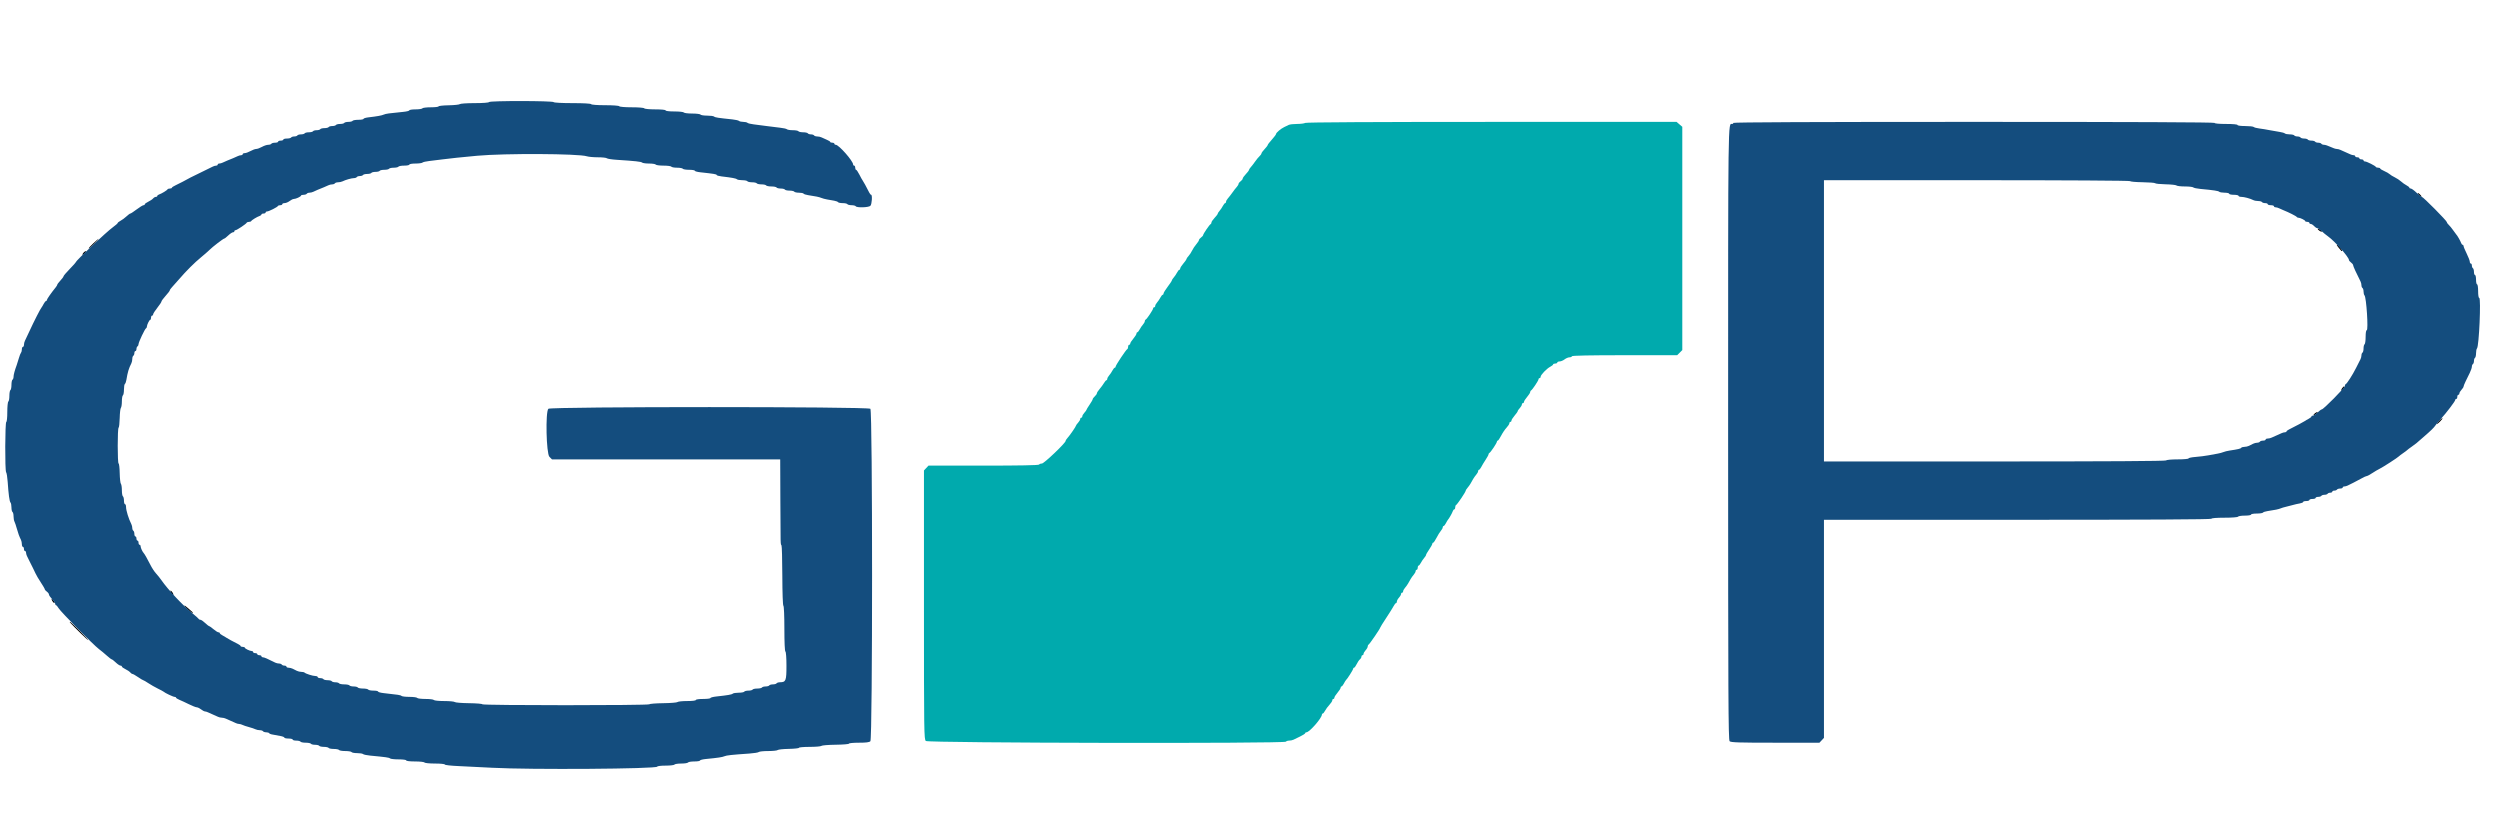 <svg id="svg" version="1.1" width="400" height="133.333" viewBox="0 0 400 133.333" xmlns="http://www.w3.org/2000/svg" xmlns:xlink="http://www.w3.org/1999/xlink" ><g id="svgg"><path id="path0" d="M386.833 30.903 C 386.833 31.078,387.335 31.554,387.426 31.463 C 387.468 31.421,387.352 31.251,387.168 31.084 C 386.984 30.918,386.833 30.836,386.833 30.903 M370.833 36.625 C 370.833 36.696,370.983 36.847,371.167 36.961 C 371.350 37.076,371.500 37.112,371.500 37.042 C 371.500 36.971,371.350 36.820,371.167 36.705 C 370.983 36.591,370.833 36.555,370.833 36.625 M14.939 38.930 C 14.493 39.344,14.160 39.715,14.199 39.754 C 14.238 39.794,14.638 39.452,15.087 38.996 C 16.105 37.963,16.020 37.925,14.939 38.930 M374.179 39.625 C 374.402 39.877,374.602 40.115,374.625 40.153 C 374.648 40.191,374.701 40.188,374.743 40.146 C 374.841 40.048,374.090 39.167,373.910 39.167 C 373.836 39.167,373.957 39.373,374.179 39.625 M13.358 40.434 C 13.234 40.574,13.166 40.722,13.206 40.762 C 13.247 40.802,13.416 40.685,13.582 40.501 C 13.749 40.317,13.817 40.170,13.734 40.173 C 13.651 40.176,13.482 40.294,13.358 40.434 M374.705 62.167 C 374.591 62.350,374.555 62.500,374.625 62.500 C 374.696 62.500,374.847 62.350,374.961 62.167 C 375.076 61.983,375.112 61.833,375.042 61.833 C 374.971 61.833,374.820 61.983,374.705 62.167 M370.429 66.095 C 370.252 66.224,370.140 66.362,370.179 66.401 C 370.218 66.441,370.395 66.367,370.571 66.238 C 370.748 66.109,370.860 65.971,370.821 65.932 C 370.782 65.893,370.605 65.966,370.429 66.095 M390.248 67.335 C 389.986 67.609,389.826 67.833,389.893 67.833 C 390.065 67.833,390.884 66.995,390.797 66.908 C 390.758 66.869,390.511 67.061,390.248 67.335 M27.372 94.833 C 27.487 95.017,27.638 95.167,27.708 95.167 C 27.779 95.167,27.742 95.017,27.628 94.833 C 27.513 94.650,27.362 94.500,27.292 94.500 C 27.221 94.500,27.258 94.650,27.372 94.833 M8.372 96.167 C 8.487 96.350,8.638 96.500,8.708 96.500 C 8.779 96.500,8.742 96.350,8.628 96.167 C 8.513 95.983,8.362 95.833,8.292 95.833 C 8.221 95.833,8.258 95.983,8.372 96.167 M29.500 96.900 C 29.500 97.074,30.726 98.163,30.818 98.071 C 30.857 98.032,30.857 97.981,30.818 97.958 C 30.778 97.935,30.466 97.658,30.123 97.342 C 29.780 97.026,29.500 96.828,29.500 96.900 M11.181 99.575 C 11.979 100.443,14.074 102.481,14.120 102.435 C 14.193 102.362,11.356 99.500,11.210 99.500 C 11.156 99.500,11.142 99.534,11.181 99.575 " stroke="none" fill="#000000" fill-rule="evenodd"></path><path id="path1" d="M78.253 16.329 C 78.189 16.432,77.268 16.500,75.940 16.500 C 74.726 16.500,73.662 16.571,73.575 16.658 C 73.488 16.745,72.685 16.829,71.792 16.846 C 70.898 16.862,70.167 16.941,70.167 17.021 C 70.167 17.101,69.609 17.167,68.927 17.167 C 68.244 17.167,67.640 17.242,67.583 17.333 C 67.527 17.425,67.035 17.500,66.490 17.500 C 65.946 17.500,65.500 17.568,65.500 17.652 C 65.500 17.735,65.069 17.846,64.542 17.897 C 62.223 18.123,61.730 18.191,61.417 18.331 C 61.073 18.484,60.332 18.618,58.958 18.775 C 58.523 18.825,58.167 18.933,58.167 19.016 C 58.167 19.099,57.796 19.167,57.343 19.167 C 56.890 19.167,56.473 19.242,56.417 19.333 C 56.360 19.425,56.060 19.500,55.750 19.500 C 55.440 19.500,55.140 19.575,55.083 19.667 C 55.027 19.758,54.727 19.833,54.417 19.833 C 54.107 19.833,53.807 19.908,53.750 20.000 C 53.693 20.092,53.431 20.167,53.167 20.167 C 52.902 20.167,52.640 20.242,52.583 20.333 C 52.527 20.425,52.227 20.500,51.917 20.500 C 51.607 20.500,51.307 20.575,51.250 20.667 C 51.193 20.758,50.931 20.833,50.667 20.833 C 50.402 20.833,50.140 20.908,50.083 21.000 C 50.027 21.092,49.727 21.167,49.417 21.167 C 49.107 21.167,48.807 21.242,48.750 21.333 C 48.693 21.425,48.431 21.500,48.167 21.500 C 47.902 21.500,47.640 21.575,47.583 21.667 C 47.527 21.758,47.302 21.833,47.083 21.833 C 46.865 21.833,46.640 21.908,46.583 22.000 C 46.527 22.092,46.222 22.167,45.907 22.167 C 45.591 22.167,45.333 22.242,45.333 22.333 C 45.333 22.425,45.146 22.500,44.917 22.500 C 44.688 22.500,44.500 22.575,44.500 22.667 C 44.500 22.758,44.279 22.833,44.010 22.833 C 43.740 22.833,43.473 22.908,43.417 23.000 C 43.360 23.092,43.133 23.167,42.912 23.167 C 42.691 23.167,42.243 23.317,41.917 23.500 C 41.590 23.683,41.178 23.833,41.000 23.833 C 40.822 23.833,40.410 23.983,40.083 24.167 C 39.757 24.350,39.342 24.500,39.162 24.500 C 38.981 24.500,38.833 24.575,38.833 24.667 C 38.833 24.758,38.720 24.833,38.581 24.833 C 38.442 24.833,38.199 24.900,38.039 24.981 C 37.880 25.062,37.544 25.212,37.292 25.314 C 37.040 25.416,36.627 25.584,36.375 25.686 C 36.123 25.788,35.786 25.938,35.627 26.019 C 35.468 26.100,35.224 26.167,35.086 26.167 C 34.947 26.167,34.833 26.242,34.833 26.333 C 34.833 26.425,34.720 26.500,34.581 26.500 C 34.442 26.500,34.199 26.571,34.039 26.657 C 33.880 26.743,33.037 27.157,32.167 27.576 C 30.649 28.306,30.224 28.523,29.208 29.088 C 28.956 29.229,28.469 29.471,28.125 29.628 C 27.781 29.784,27.500 29.969,27.500 30.039 C 27.500 30.109,27.356 30.167,27.181 30.167 C 27.005 30.167,26.836 30.223,26.806 30.292 C 26.736 30.448,25.848 30.989,25.458 31.113 C 25.298 31.164,25.167 31.272,25.167 31.353 C 25.167 31.434,25.063 31.500,24.937 31.500 C 24.811 31.500,24.613 31.614,24.497 31.753 C 24.382 31.892,24.035 32.126,23.727 32.272 C 23.419 32.418,23.167 32.604,23.167 32.686 C 23.167 32.767,23.073 32.834,22.958 32.834 C 22.844 32.834,22.355 33.134,21.872 33.501 C 21.389 33.867,20.931 34.167,20.855 34.167 C 20.778 34.167,20.497 34.373,20.230 34.625 C 19.963 34.877,19.539 35.190,19.289 35.320 C 19.038 35.450,18.833 35.612,18.833 35.679 C 18.833 35.747,18.477 36.059,18.042 36.373 C 17.049 37.088,12.167 41.688,12.167 41.907 C 12.167 41.959,11.717 42.463,11.167 43.027 C 10.617 43.591,10.167 44.119,10.167 44.202 C 10.167 44.284,9.942 44.591,9.667 44.884 C 9.393 45.177,9.168 45.472,9.167 45.540 C 9.167 45.607,9.059 45.795,8.928 45.956 C 8.220 46.825,7.500 47.857,7.500 48.001 C 7.500 48.092,7.438 48.167,7.361 48.167 C 7.285 48.167,7.117 48.373,6.987 48.625 C 6.857 48.877,6.713 49.121,6.667 49.167 C 6.492 49.341,5.450 51.384,4.668 53.083 C 4.373 53.725,4.065 54.380,3.982 54.539 C 3.900 54.699,3.833 54.980,3.833 55.164 C 3.833 55.349,3.758 55.500,3.667 55.500 C 3.575 55.500,3.500 55.673,3.500 55.883 C 3.500 56.094,3.438 56.338,3.362 56.425 C 3.287 56.512,3.128 56.921,3.010 57.333 C 2.892 57.746,2.739 58.233,2.671 58.417 C 2.361 59.246,2.167 59.969,2.167 60.294 C 2.167 60.488,2.092 60.693,2.000 60.750 C 1.908 60.807,1.833 61.182,1.833 61.583 C 1.833 61.985,1.758 62.360,1.667 62.417 C 1.575 62.473,1.500 62.886,1.500 63.333 C 1.500 63.781,1.425 64.193,1.333 64.250 C 1.241 64.307,1.167 65.057,1.167 65.927 C 1.167 66.792,1.097 67.500,1.011 67.500 C 0.803 67.500,0.773 75.310,0.981 75.560 C 1.068 75.665,1.179 76.350,1.228 77.084 C 1.367 79.139,1.516 80.235,1.682 80.408 C 1.765 80.495,1.833 80.847,1.833 81.190 C 1.833 81.533,1.908 81.860,2.000 81.917 C 2.092 81.973,2.167 82.279,2.167 82.595 C 2.167 82.912,2.234 83.301,2.317 83.461 C 2.400 83.620,2.558 84.087,2.669 84.500 C 2.876 85.268,3.093 85.861,3.353 86.373 C 3.434 86.532,3.500 86.851,3.500 87.081 C 3.500 87.311,3.575 87.500,3.667 87.500 C 3.758 87.500,3.833 87.650,3.833 87.833 C 3.833 88.017,3.908 88.167,4.000 88.167 C 4.092 88.167,4.167 88.280,4.167 88.419 C 4.167 88.558,4.232 88.801,4.312 88.961 C 4.393 89.120,4.605 89.550,4.783 89.917 C 4.962 90.283,5.188 90.733,5.285 90.917 C 5.382 91.100,5.562 91.475,5.684 91.750 C 5.807 92.025,6.191 92.677,6.537 93.199 C 6.883 93.721,7.167 94.211,7.167 94.287 C 7.167 94.364,7.317 94.535,7.500 94.667 C 7.683 94.799,7.833 95.004,7.833 95.122 C 7.833 95.240,8.058 95.572,8.333 95.860 C 8.608 96.147,8.833 96.484,8.833 96.608 C 8.833 96.732,8.892 96.833,8.964 96.833 C 9.036 96.833,9.225 97.053,9.383 97.322 C 9.721 97.894,14.981 103.222,15.833 103.856 C 16.154 104.094,16.717 104.560,17.083 104.891 C 17.450 105.222,17.807 105.494,17.877 105.496 C 17.946 105.498,18.238 105.725,18.526 106.000 C 18.814 106.275,19.151 106.500,19.275 106.500 C 19.399 106.500,19.500 106.566,19.500 106.648 C 19.500 106.729,19.752 106.915,20.060 107.061 C 20.369 107.208,20.715 107.441,20.831 107.580 C 20.946 107.719,21.112 107.833,21.199 107.833 C 21.286 107.833,21.684 108.058,22.083 108.333 C 22.483 108.608,22.858 108.833,22.917 108.833 C 22.975 108.833,23.337 109.043,23.720 109.298 C 24.103 109.554,24.792 109.947,25.250 110.171 C 25.708 110.395,26.121 110.617,26.167 110.664 C 26.353 110.856,27.714 111.500,27.932 111.500 C 28.061 111.500,28.167 111.557,28.167 111.626 C 28.167 111.695,28.410 111.851,28.708 111.973 C 29.006 112.094,29.692 112.413,30.232 112.680 C 30.772 112.948,31.334 113.168,31.482 113.170 C 31.629 113.172,31.938 113.321,32.167 113.500 C 32.396 113.679,32.678 113.828,32.794 113.830 C 32.910 113.832,33.135 113.900,33.294 113.981 C 33.453 114.062,33.808 114.220,34.083 114.333 C 34.358 114.446,34.714 114.605,34.873 114.686 C 35.032 114.767,35.314 114.833,35.500 114.833 C 35.686 114.833,35.968 114.900,36.127 114.981 C 36.286 115.062,36.642 115.220,36.917 115.333 C 37.192 115.446,37.547 115.605,37.706 115.686 C 37.865 115.767,38.110 115.833,38.250 115.833 C 38.390 115.833,38.635 115.901,38.794 115.984 C 38.953 116.066,39.421 116.224,39.833 116.333 C 40.246 116.443,40.714 116.600,40.873 116.683 C 41.032 116.766,41.346 116.833,41.571 116.833 C 41.796 116.833,42.027 116.908,42.083 117.000 C 42.140 117.092,42.365 117.167,42.583 117.167 C 42.802 117.167,43.022 117.233,43.072 117.315 C 43.159 117.455,43.364 117.506,44.875 117.763 C 45.219 117.822,45.500 117.937,45.500 118.018 C 45.500 118.100,45.800 118.167,46.167 118.167 C 46.533 118.167,46.833 118.242,46.833 118.333 C 46.833 118.425,47.091 118.500,47.407 118.500 C 47.722 118.500,48.027 118.575,48.083 118.667 C 48.140 118.758,48.515 118.833,48.917 118.833 C 49.318 118.833,49.693 118.908,49.750 119.000 C 49.807 119.092,50.107 119.167,50.417 119.167 C 50.727 119.167,51.027 119.242,51.083 119.333 C 51.140 119.425,51.477 119.500,51.833 119.500 C 52.189 119.500,52.527 119.575,52.583 119.667 C 52.640 119.758,53.015 119.833,53.417 119.833 C 53.818 119.833,54.193 119.908,54.250 120.000 C 54.307 120.092,54.757 120.167,55.250 120.167 C 55.743 120.167,56.193 120.242,56.250 120.333 C 56.307 120.425,56.709 120.500,57.143 120.500 C 57.578 120.500,58.005 120.569,58.092 120.653 C 58.179 120.737,58.700 120.848,59.250 120.899 C 61.771 121.136,62.260 121.206,62.408 121.348 C 62.495 121.432,63.114 121.500,63.783 121.500 C 64.483 121.500,65.000 121.571,65.000 121.667 C 65.000 121.765,65.580 121.833,66.407 121.833 C 67.181 121.833,67.860 121.908,67.917 122.000 C 67.974 122.092,68.724 122.167,69.593 122.167 C 70.469 122.167,71.167 122.236,71.167 122.324 C 71.167 122.411,72.160 122.523,73.375 122.574 C 74.590 122.625,77.008 122.745,78.750 122.841 C 84.781 123.174,105.167 123.032,105.167 122.658 C 105.167 122.571,105.762 122.500,106.490 122.500 C 107.218 122.500,107.860 122.425,107.917 122.333 C 107.973 122.242,108.461 122.167,109.000 122.167 C 109.539 122.167,110.027 122.092,110.083 122.000 C 110.140 121.908,110.594 121.833,111.093 121.833 C 111.592 121.833,112.000 121.765,112.000 121.681 C 112.000 121.598,112.431 121.488,112.958 121.438 C 114.849 121.257,115.589 121.147,115.917 120.998 C 116.238 120.852,117.057 120.764,119.917 120.567 C 120.650 120.517,121.321 120.406,121.408 120.321 C 121.495 120.236,122.174 120.167,122.917 120.167 C 123.659 120.167,124.338 120.096,124.425 120.009 C 124.512 119.922,125.315 119.837,126.208 119.821 C 127.102 119.804,127.833 119.725,127.833 119.645 C 127.833 119.565,128.606 119.500,129.550 119.500 C 130.494 119.500,131.338 119.429,131.425 119.341 C 131.513 119.254,132.540 119.171,133.709 119.157 C 134.877 119.143,135.833 119.064,135.833 118.982 C 135.833 118.900,136.551 118.833,137.429 118.833 C 138.589 118.833,139.089 118.768,139.262 118.595 C 139.621 118.237,139.621 65.763,139.262 65.405 C 138.903 65.046,88.097 65.046,87.738 65.405 C 87.255 65.888,87.403 72.585,87.909 73.091 L 88.318 73.500 106.576 73.500 L 124.833 73.500 124.859 80.125 C 124.887 87.376,124.877 87.006,125.041 87.268 C 125.105 87.370,125.164 89.562,125.172 92.139 C 125.180 94.874,125.251 96.866,125.343 96.923 C 125.433 96.978,125.500 98.534,125.500 100.583 C 125.500 102.779,125.564 104.187,125.667 104.250 C 125.764 104.310,125.833 105.259,125.833 106.533 C 125.833 108.923,125.744 109.150,124.802 109.161 C 124.555 109.164,124.307 109.242,124.250 109.333 C 124.193 109.425,123.931 109.500,123.667 109.500 C 123.402 109.500,123.140 109.575,123.083 109.667 C 123.027 109.758,122.764 109.833,122.500 109.833 C 122.236 109.833,121.973 109.908,121.917 110.000 C 121.860 110.092,121.523 110.167,121.167 110.167 C 120.811 110.167,120.473 110.242,120.417 110.333 C 120.360 110.425,120.060 110.500,119.750 110.500 C 119.440 110.500,119.140 110.575,119.083 110.667 C 119.027 110.758,118.625 110.833,118.190 110.833 C 117.756 110.833,117.329 110.901,117.242 110.983 C 117.084 111.132,116.459 111.240,114.625 111.437 C 114.098 111.494,113.667 111.606,113.667 111.687 C 113.667 111.767,113.142 111.833,112.500 111.833 C 111.833 111.833,111.333 111.905,111.333 112.000 C 111.333 112.098,110.761 112.167,109.950 112.167 C 109.189 112.167,108.495 112.238,108.408 112.325 C 108.321 112.413,107.293 112.496,106.123 112.510 C 104.954 112.524,103.956 112.603,103.906 112.684 C 103.784 112.882,77.167 112.882,77.167 112.684 C 77.167 112.603,76.211 112.524,75.042 112.510 C 73.873 112.496,72.846 112.413,72.759 112.325 C 72.671 112.238,71.907 112.167,71.060 112.167 C 70.213 112.167,69.473 112.092,69.417 112.000 C 69.360 111.908,68.760 111.833,68.083 111.833 C 67.407 111.833,66.807 111.758,66.750 111.667 C 66.693 111.575,66.141 111.500,65.523 111.500 C 64.906 111.500,64.329 111.432,64.242 111.349 C 64.095 111.208,63.769 111.157,61.375 110.897 C 60.894 110.845,60.500 110.734,60.500 110.651 C 60.500 110.568,60.167 110.500,59.760 110.500 C 59.353 110.500,58.973 110.425,58.917 110.333 C 58.860 110.242,58.485 110.167,58.083 110.167 C 57.682 110.167,57.307 110.092,57.250 110.000 C 57.193 109.908,56.893 109.833,56.583 109.833 C 56.273 109.833,55.973 109.758,55.917 109.667 C 55.860 109.575,55.485 109.500,55.083 109.500 C 54.682 109.500,54.307 109.425,54.250 109.333 C 54.193 109.242,53.931 109.167,53.667 109.167 C 53.402 109.167,53.140 109.092,53.083 109.000 C 53.027 108.908,52.727 108.833,52.417 108.833 C 52.107 108.833,51.807 108.758,51.750 108.667 C 51.693 108.575,51.464 108.500,51.240 108.500 C 51.016 108.500,50.833 108.425,50.833 108.333 C 50.833 108.242,50.665 108.166,50.458 108.164 C 50.052 108.161,48.910 107.799,48.725 107.614 C 48.663 107.551,48.435 107.500,48.220 107.500 C 48.005 107.500,47.680 107.425,47.498 107.333 C 47.316 107.242,47.018 107.092,46.836 107.000 C 46.654 106.908,46.354 106.833,46.169 106.833 C 45.984 106.833,45.833 106.758,45.833 106.667 C 45.833 106.575,45.688 106.500,45.510 106.500 C 45.332 106.500,45.140 106.425,45.083 106.333 C 45.027 106.242,44.834 106.167,44.655 106.167 C 44.475 106.167,44.199 106.101,44.039 106.021 C 42.800 105.397,42.270 105.167,42.068 105.167 C 41.939 105.167,41.833 105.092,41.833 105.000 C 41.833 104.908,41.683 104.833,41.500 104.833 C 41.317 104.833,41.167 104.758,41.167 104.667 C 41.167 104.575,41.017 104.500,40.833 104.500 C 40.650 104.500,40.500 104.425,40.500 104.333 C 40.500 104.242,40.402 104.167,40.283 104.167 C 39.977 104.167,39.170 103.775,39.168 103.625 C 39.167 103.556,39.017 103.500,38.833 103.500 C 38.650 103.500,38.499 103.444,38.499 103.375 C 38.498 103.306,38.329 103.167,38.124 103.067 C 37.419 102.720,36.250 102.083,36.167 102.000 C 36.121 101.954,35.877 101.810,35.625 101.680 C 35.373 101.550,35.167 101.381,35.167 101.305 C 35.167 101.229,35.070 101.167,34.952 101.167 C 34.834 101.167,34.478 100.945,34.160 100.673 C 33.843 100.402,33.526 100.177,33.457 100.173 C 33.387 100.170,33.095 99.942,32.807 99.667 C 32.519 99.392,32.189 99.167,32.073 99.167 C 31.956 99.167,31.836 99.110,31.806 99.042 C 31.775 98.973,31.338 98.579,30.834 98.167 C 29.246 96.866,26.858 94.321,25.830 92.833 C 25.609 92.513,25.219 92.025,24.964 91.750 C 24.709 91.475,24.313 90.875,24.083 90.417 C 23.629 89.512,23.133 88.633,23.000 88.500 C 22.801 88.301,22.500 87.650,22.500 87.419 C 22.500 87.280,22.425 87.167,22.333 87.167 C 22.242 87.167,22.167 87.017,22.167 86.833 C 22.167 86.650,22.092 86.500,22.000 86.500 C 21.908 86.500,21.833 86.350,21.833 86.167 C 21.833 85.983,21.758 85.833,21.667 85.833 C 21.575 85.833,21.500 85.650,21.500 85.427 C 21.500 85.203,21.425 84.973,21.333 84.917 C 21.242 84.860,21.167 84.667,21.167 84.488 C 21.167 84.309,21.100 84.032,21.019 83.873 C 20.582 83.012,20.167 81.669,20.167 81.113 C 20.167 80.868,20.092 80.667,20.000 80.667 C 19.908 80.667,19.833 80.409,19.833 80.093 C 19.833 79.778,19.758 79.473,19.667 79.417 C 19.575 79.360,19.500 78.921,19.500 78.440 C 19.500 77.960,19.429 77.495,19.342 77.408 C 19.256 77.321,19.171 76.556,19.154 75.708 C 19.137 74.860,19.058 74.167,18.978 74.167 C 18.789 74.167,18.789 68.547,18.977 68.431 C 19.056 68.382,19.135 67.684,19.153 66.879 C 19.171 66.075,19.256 65.345,19.342 65.258 C 19.429 65.171,19.500 64.707,19.500 64.227 C 19.500 63.746,19.575 63.307,19.667 63.250 C 19.758 63.193,19.833 62.781,19.833 62.333 C 19.833 61.886,19.900 61.478,19.982 61.428 C 20.063 61.378,20.170 61.092,20.220 60.793 C 20.430 59.519,20.602 58.949,21.019 58.127 C 21.100 57.968,21.167 57.654,21.167 57.429 C 21.167 57.204,21.242 56.973,21.333 56.917 C 21.425 56.860,21.500 56.668,21.500 56.490 C 21.500 56.312,21.575 56.167,21.667 56.167 C 21.758 56.167,21.833 56.021,21.833 55.843 C 21.833 55.665,21.908 55.473,22.000 55.417 C 22.092 55.360,22.167 55.201,22.167 55.063 C 22.167 54.753,23.184 52.604,23.367 52.528 C 23.440 52.497,23.500 52.381,23.500 52.269 C 23.500 51.974,23.895 51.169,24.042 51.168 C 24.110 51.167,24.167 51.017,24.167 50.833 C 24.167 50.650,24.242 50.500,24.333 50.500 C 24.425 50.500,24.501 50.406,24.502 50.292 C 24.503 50.177,24.802 49.708,25.167 49.250 C 25.531 48.792,25.831 48.339,25.832 48.243 C 25.833 48.148,26.133 47.738,26.500 47.333 C 26.867 46.928,27.167 46.534,27.167 46.457 C 27.167 46.381,27.335 46.141,27.542 45.924 C 27.748 45.708,28.254 45.138,28.667 44.659 C 29.788 43.354,31.138 42.008,32.167 41.168 C 32.671 40.757,33.271 40.232,33.500 40.002 C 34.003 39.496,35.736 38.167,35.892 38.167 C 35.953 38.167,36.238 37.942,36.526 37.667 C 36.814 37.392,37.151 37.167,37.275 37.167 C 37.399 37.167,37.500 37.092,37.500 37.000 C 37.500 36.908,37.580 36.833,37.678 36.833 C 37.889 36.833,39.392 35.829,39.472 35.635 C 39.503 35.561,39.665 35.500,39.833 35.500 C 40.001 35.500,40.164 35.444,40.194 35.375 C 40.264 35.219,41.152 34.677,41.542 34.554 C 41.702 34.503,41.833 34.395,41.833 34.314 C 41.833 34.233,41.983 34.167,42.167 34.167 C 42.350 34.167,42.500 34.092,42.500 34.000 C 42.500 33.908,42.605 33.833,42.734 33.833 C 43.012 33.833,44.392 33.138,44.472 32.958 C 44.503 32.890,44.672 32.833,44.847 32.833 C 45.023 32.833,45.167 32.758,45.167 32.667 C 45.167 32.575,45.335 32.498,45.542 32.496 C 45.748 32.494,46.104 32.346,46.333 32.167 C 46.563 31.987,46.866 31.839,47.008 31.837 C 47.352 31.832,48.164 31.449,48.165 31.292 C 48.166 31.223,48.350 31.167,48.573 31.167 C 48.797 31.167,49.027 31.092,49.083 31.000 C 49.140 30.908,49.333 30.833,49.512 30.833 C 49.691 30.833,49.968 30.767,50.127 30.686 C 50.425 30.534,51.102 30.246,51.833 29.958 C 52.063 29.868,52.380 29.728,52.539 29.647 C 52.699 29.566,52.975 29.500,53.155 29.500 C 53.334 29.500,53.527 29.425,53.583 29.333 C 53.640 29.242,53.870 29.167,54.095 29.167 C 54.320 29.167,54.635 29.101,54.794 29.020 C 55.275 28.777,56.252 28.500,56.627 28.500 C 56.821 28.500,57.027 28.425,57.083 28.333 C 57.140 28.242,57.365 28.167,57.583 28.167 C 57.802 28.167,58.027 28.092,58.083 28.000 C 58.140 27.908,58.440 27.833,58.750 27.833 C 59.060 27.833,59.360 27.758,59.417 27.667 C 59.473 27.575,59.773 27.500,60.083 27.500 C 60.393 27.500,60.693 27.425,60.750 27.333 C 60.807 27.242,61.144 27.167,61.500 27.167 C 61.856 27.167,62.193 27.092,62.250 27.000 C 62.307 26.908,62.644 26.833,63.000 26.833 C 63.356 26.833,63.693 26.758,63.750 26.667 C 63.807 26.575,64.224 26.500,64.677 26.500 C 65.129 26.500,65.500 26.425,65.500 26.333 C 65.500 26.241,65.933 26.167,66.467 26.167 C 66.998 26.167,67.505 26.099,67.592 26.015 C 67.679 25.932,68.162 25.819,68.667 25.763 C 69.171 25.708,70.146 25.588,70.833 25.497 C 71.969 25.346,73.890 25.145,76.333 24.921 C 80.731 24.517,92.603 24.574,93.900 25.006 C 94.166 25.094,94.957 25.167,95.658 25.167 C 96.360 25.167,97.005 25.236,97.092 25.322 C 97.179 25.407,97.888 25.518,98.667 25.568 C 101.631 25.760,102.588 25.864,102.742 26.013 C 102.829 26.098,103.331 26.167,103.857 26.167 C 104.383 26.167,104.860 26.242,104.917 26.333 C 104.973 26.425,105.536 26.500,106.167 26.500 C 106.798 26.500,107.360 26.575,107.417 26.667 C 107.473 26.758,107.886 26.833,108.333 26.833 C 108.781 26.833,109.193 26.908,109.250 27.000 C 109.307 27.092,109.761 27.167,110.260 27.167 C 110.759 27.167,111.167 27.235,111.167 27.318 C 111.167 27.401,111.560 27.512,112.042 27.564 C 114.226 27.801,114.667 27.874,114.667 28.000 C 114.667 28.074,115.023 28.176,115.458 28.227 C 117.140 28.425,117.756 28.540,117.908 28.684 C 117.995 28.766,118.385 28.833,118.773 28.833 C 119.162 28.833,119.527 28.908,119.583 29.000 C 119.640 29.092,119.977 29.167,120.333 29.167 C 120.689 29.167,121.027 29.242,121.083 29.333 C 121.140 29.425,121.477 29.500,121.833 29.500 C 122.189 29.500,122.527 29.575,122.583 29.667 C 122.640 29.758,123.015 29.833,123.417 29.833 C 123.818 29.833,124.193 29.908,124.250 30.000 C 124.307 30.092,124.607 30.167,124.917 30.167 C 125.227 30.167,125.527 30.242,125.583 30.333 C 125.640 30.425,125.977 30.500,126.333 30.500 C 126.689 30.500,127.027 30.575,127.083 30.667 C 127.140 30.758,127.477 30.833,127.833 30.833 C 128.189 30.833,128.522 30.900,128.572 30.982 C 128.623 31.064,128.946 31.173,129.291 31.223 C 130.477 31.396,131.084 31.523,131.417 31.667 C 131.600 31.746,132.012 31.857,132.333 31.913 C 132.654 31.970,133.161 32.058,133.460 32.110 C 133.759 32.161,134.044 32.270,134.095 32.352 C 134.145 32.433,134.477 32.500,134.833 32.500 C 135.189 32.500,135.527 32.575,135.583 32.667 C 135.640 32.758,135.940 32.833,136.250 32.833 C 136.560 32.833,136.860 32.908,136.917 33.000 C 137.079 33.263,138.985 33.205,139.262 32.929 C 139.507 32.684,139.604 31.168,139.375 31.165 C 139.306 31.165,139.167 30.996,139.067 30.790 C 138.713 30.070,138.083 28.916,137.998 28.833 C 137.951 28.787,137.733 28.394,137.513 27.958 C 137.294 27.523,137.051 27.167,136.974 27.167 C 136.897 27.167,136.833 27.017,136.833 26.833 C 136.833 26.650,136.758 26.500,136.667 26.500 C 136.575 26.500,136.500 26.420,136.500 26.322 C 136.500 25.764,134.214 23.167,133.723 23.167 C 133.601 23.167,133.500 23.092,133.500 23.000 C 133.500 22.908,133.350 22.833,133.167 22.833 C 132.983 22.833,132.833 22.777,132.833 22.707 C 132.833 22.638,132.590 22.483,132.292 22.363 C 131.994 22.243,131.620 22.075,131.461 21.989 C 131.301 21.903,130.987 21.833,130.762 21.833 C 130.537 21.833,130.307 21.758,130.250 21.667 C 130.193 21.575,129.968 21.500,129.750 21.500 C 129.532 21.500,129.307 21.425,129.250 21.333 C 129.193 21.242,128.856 21.167,128.500 21.167 C 128.144 21.167,127.807 21.092,127.750 21.000 C 127.693 20.908,127.291 20.833,126.857 20.833 C 126.422 20.833,125.995 20.765,125.908 20.681 C 125.821 20.598,125.337 20.488,124.833 20.437 C 124.329 20.386,123.354 20.265,122.667 20.168 C 121.979 20.070,121.042 19.948,120.583 19.897 C 120.125 19.845,119.679 19.735,119.592 19.651 C 119.505 19.568,119.201 19.500,118.917 19.500 C 118.632 19.500,118.329 19.432,118.242 19.348 C 118.155 19.264,117.671 19.154,117.167 19.102 C 114.892 18.868,114.407 18.793,114.258 18.651 C 114.171 18.568,113.669 18.500,113.143 18.500 C 112.617 18.500,112.140 18.425,112.083 18.333 C 112.027 18.242,111.427 18.167,110.750 18.167 C 110.073 18.167,109.473 18.092,109.417 18.000 C 109.360 17.908,108.681 17.833,107.907 17.833 C 107.080 17.833,106.500 17.765,106.500 17.667 C 106.500 17.567,105.837 17.500,104.843 17.500 C 103.918 17.500,103.141 17.426,103.083 17.333 C 103.024 17.238,102.168 17.167,101.083 17.167 C 99.998 17.167,99.142 17.095,99.083 17.000 C 99.023 16.903,98.085 16.833,96.833 16.833 C 95.582 16.833,94.643 16.764,94.583 16.667 C 94.521 16.566,93.335 16.500,91.583 16.500 C 89.943 16.500,88.644 16.432,88.589 16.342 C 88.451 16.119,78.390 16.106,78.253 16.329 M277.333 19.667 C 277.333 19.759,277.253 19.833,277.155 19.833 C 276.473 19.833,276.500 17.762,276.500 69.333 C 276.500 111.598,276.533 118.390,276.738 118.595 C 276.937 118.794,278.141 118.833,284.042 118.833 L 291.109 118.833 291.471 118.448 L 291.833 118.062 291.833 100.614 L 291.833 83.167 322.833 83.167 C 343.389 83.167,353.833 83.111,353.833 83.000 C 353.833 82.898,354.636 82.833,355.907 82.833 C 357.109 82.833,358.024 82.763,358.083 82.667 C 358.140 82.575,358.632 82.500,359.177 82.500 C 359.726 82.500,360.167 82.426,360.167 82.333 C 360.167 82.242,360.575 82.167,361.073 82.167 C 361.572 82.167,362.022 82.100,362.072 82.018 C 362.123 81.936,362.446 81.827,362.791 81.777 C 363.973 81.604,364.584 81.477,364.917 81.335 C 365.100 81.256,365.438 81.154,365.667 81.107 C 365.896 81.061,366.383 80.936,366.750 80.829 C 367.117 80.723,367.660 80.597,367.958 80.550 C 368.256 80.502,368.500 80.397,368.500 80.315 C 368.500 80.233,368.725 80.167,369.000 80.167 C 369.275 80.167,369.500 80.092,369.500 80.000 C 369.500 79.908,369.725 79.833,370.000 79.833 C 370.275 79.833,370.500 79.758,370.500 79.667 C 370.500 79.575,370.683 79.500,370.907 79.500 C 371.131 79.500,371.360 79.425,371.417 79.333 C 371.473 79.242,371.698 79.167,371.917 79.167 C 372.135 79.167,372.360 79.092,372.417 79.000 C 372.473 78.908,372.665 78.833,372.843 78.833 C 373.021 78.833,373.167 78.758,373.167 78.667 C 373.167 78.575,373.312 78.500,373.490 78.500 C 373.668 78.500,373.860 78.425,373.917 78.333 C 373.973 78.242,374.203 78.167,374.427 78.167 C 374.650 78.167,374.833 78.092,374.833 78.000 C 374.833 77.908,374.947 77.833,375.086 77.833 C 375.224 77.833,375.468 77.768,375.627 77.688 C 375.786 77.607,376.217 77.394,376.583 77.213 C 376.950 77.032,377.534 76.723,377.880 76.526 C 378.227 76.328,378.588 76.167,378.683 76.167 C 378.779 76.167,379.170 75.958,379.553 75.703 C 379.936 75.448,380.475 75.131,380.750 74.999 C 381.277 74.745,383.691 73.184,383.833 73.005 C 383.879 72.948,384.179 72.720,384.500 72.500 C 384.821 72.280,385.121 72.055,385.167 72.000 C 385.212 71.945,385.512 71.719,385.833 71.497 C 386.154 71.276,386.505 71.017,386.612 70.922 C 386.719 70.827,387.197 70.412,387.674 70.000 C 388.975 68.873,389.406 68.455,389.693 68.038 C 389.836 67.830,390.211 67.380,390.526 67.038 C 391.380 66.111,392.833 64.201,392.833 64.005 C 392.833 63.910,392.908 63.833,393.000 63.833 C 393.092 63.833,393.167 63.683,393.167 63.500 C 393.167 63.317,393.242 63.167,393.333 63.167 C 393.425 63.167,393.500 63.068,393.500 62.948 C 393.500 62.828,393.650 62.569,393.833 62.372 C 394.017 62.175,394.167 61.943,394.167 61.856 C 394.167 61.769,394.317 61.391,394.500 61.016 C 394.683 60.640,394.983 60.026,395.167 59.651 C 395.350 59.276,395.500 58.830,395.500 58.661 C 395.500 58.491,395.575 58.307,395.667 58.250 C 395.758 58.193,395.833 57.968,395.833 57.750 C 395.833 57.532,395.908 57.307,396.000 57.250 C 396.092 57.193,396.167 56.866,396.167 56.523 C 396.167 56.181,396.236 55.829,396.320 55.742 C 396.646 55.406,396.986 47.667,396.674 47.667 C 396.571 47.667,396.500 47.227,396.500 46.583 C 396.500 45.972,396.427 45.500,396.333 45.500 C 396.242 45.500,396.167 45.163,396.167 44.750 C 396.167 44.337,396.092 44.000,396.000 44.000 C 395.908 44.000,395.833 43.779,395.833 43.510 C 395.833 43.240,395.758 42.973,395.667 42.917 C 395.575 42.860,395.500 42.668,395.500 42.490 C 395.500 42.312,395.425 42.167,395.333 42.167 C 395.242 42.167,395.167 42.034,395.167 41.871 C 395.167 41.708,394.944 41.127,394.672 40.579 C 394.400 40.031,394.175 39.490,394.172 39.375 C 394.169 39.260,394.100 39.167,394.019 39.167 C 393.938 39.167,393.831 39.035,393.780 38.875 C 393.684 38.574,393.153 37.647,392.992 37.500 C 392.942 37.454,392.720 37.154,392.500 36.833 C 392.279 36.512,391.964 36.129,391.800 35.980 C 391.635 35.832,391.500 35.637,391.500 35.546 C 391.500 35.334,387.702 31.500,387.492 31.500 C 387.405 31.500,387.025 31.200,386.647 30.833 C 386.269 30.467,385.856 30.167,385.730 30.167 C 385.603 30.167,385.500 30.104,385.500 30.028 C 385.500 29.952,385.294 29.783,385.042 29.653 C 384.790 29.523,384.396 29.244,384.167 29.034 C 383.938 28.823,383.488 28.526,383.167 28.373 C 382.846 28.221,382.480 27.995,382.353 27.871 C 382.227 27.748,381.833 27.521,381.478 27.367 C 381.123 27.214,380.833 27.031,380.833 26.961 C 380.833 26.891,380.690 26.833,380.514 26.833 C 380.338 26.833,380.169 26.777,380.139 26.708 C 380.059 26.528,378.679 25.833,378.401 25.833 C 378.272 25.833,378.167 25.758,378.167 25.667 C 378.167 25.575,378.017 25.500,377.833 25.500 C 377.650 25.500,377.500 25.425,377.500 25.333 C 377.500 25.242,377.350 25.167,377.167 25.167 C 376.983 25.167,376.833 25.092,376.833 25.000 C 376.833 24.908,376.720 24.833,376.581 24.833 C 376.442 24.833,376.199 24.767,376.039 24.686 C 375.880 24.605,375.525 24.446,375.250 24.333 C 374.975 24.220,374.620 24.062,374.461 23.981 C 374.301 23.900,374.034 23.833,373.867 23.833 C 373.700 23.833,373.252 23.683,372.873 23.500 C 372.493 23.317,372.034 23.167,371.851 23.167 C 371.669 23.167,371.473 23.092,371.417 23.000 C 371.360 22.908,371.135 22.833,370.917 22.833 C 370.698 22.833,370.473 22.758,370.417 22.667 C 370.360 22.575,370.098 22.500,369.833 22.500 C 369.569 22.500,369.307 22.425,369.250 22.333 C 369.193 22.242,368.931 22.167,368.667 22.167 C 368.402 22.167,368.140 22.092,368.083 22.000 C 368.027 21.908,367.802 21.833,367.583 21.833 C 367.365 21.833,367.140 21.758,367.083 21.667 C 367.027 21.575,366.700 21.500,366.357 21.500 C 366.014 21.500,365.662 21.433,365.575 21.350 C 365.488 21.268,365.117 21.159,364.750 21.109 C 364.383 21.058,363.671 20.934,363.167 20.832 C 362.662 20.730,361.912 20.607,361.500 20.557 C 361.087 20.508,360.679 20.400,360.592 20.317 C 360.505 20.234,359.886 20.167,359.217 20.167 C 358.517 20.167,358.000 20.096,358.000 20.000 C 358.000 19.899,357.278 19.833,356.167 19.833 C 355.061 19.833,354.333 19.767,354.333 19.667 C 354.333 19.558,341.278 19.501,315.833 19.501 C 290.387 19.501,277.333 19.558,277.333 19.667 M340.833 28.981 C 340.833 29.063,341.712 29.141,342.787 29.156 C 343.861 29.171,344.780 29.245,344.829 29.319 C 344.877 29.394,345.629 29.470,346.500 29.488 C 347.371 29.506,348.155 29.591,348.242 29.677 C 348.329 29.763,348.933 29.833,349.583 29.833 C 350.234 29.833,350.838 29.902,350.925 29.986 C 351.012 30.070,351.533 30.180,352.083 30.231 C 354.201 30.427,354.922 30.536,355.075 30.682 C 355.162 30.765,355.556 30.833,355.950 30.833 C 356.344 30.833,356.667 30.908,356.667 31.000 C 356.667 31.092,357.004 31.167,357.417 31.167 C 357.829 31.167,358.167 31.242,358.167 31.333 C 358.167 31.425,358.368 31.500,358.613 31.500 C 359.068 31.500,360.017 31.756,360.539 32.020 C 360.699 32.101,361.050 32.167,361.321 32.167 C 361.592 32.167,361.860 32.242,361.917 32.333 C 361.973 32.425,362.203 32.500,362.427 32.500 C 362.650 32.500,362.833 32.575,362.833 32.667 C 362.833 32.758,363.058 32.833,363.333 32.833 C 363.608 32.833,363.833 32.908,363.833 33.000 C 363.833 33.092,363.947 33.167,364.086 33.167 C 364.224 33.167,364.468 33.233,364.627 33.314 C 364.786 33.395,365.104 33.535,365.333 33.626 C 366.185 33.964,367.418 34.587,367.472 34.708 C 367.503 34.777,367.619 34.833,367.731 34.833 C 368.026 34.833,368.831 35.229,368.832 35.375 C 368.833 35.444,368.983 35.500,369.167 35.500 C 369.350 35.500,369.500 35.575,369.500 35.667 C 369.500 35.758,369.601 35.833,369.724 35.833 C 369.847 35.833,370.084 35.983,370.250 36.167 C 370.416 36.350,370.641 36.500,370.751 36.500 C 370.861 36.500,371.168 36.707,371.434 36.960 C 371.699 37.213,372.179 37.606,372.500 37.833 C 373.568 38.588,375.833 41.151,375.833 41.604 C 375.833 41.689,375.983 41.868,376.167 42.000 C 376.350 42.132,376.500 42.326,376.500 42.430 C 376.500 42.588,377.026 43.746,377.686 45.039 C 377.767 45.199,377.833 45.475,377.833 45.655 C 377.833 45.834,377.908 46.027,378.000 46.083 C 378.092 46.140,378.167 46.392,378.167 46.643 C 378.167 46.894,378.235 47.171,378.319 47.258 C 378.622 47.573,378.961 52.833,378.678 52.833 C 378.570 52.833,378.500 53.258,378.500 53.907 C 378.500 54.497,378.425 55.027,378.333 55.083 C 378.242 55.140,378.167 55.440,378.167 55.750 C 378.167 56.060,378.092 56.360,378.000 56.417 C 377.908 56.473,377.833 56.666,377.833 56.845 C 377.833 57.025,377.766 57.301,377.684 57.461 C 377.601 57.620,377.289 58.237,376.990 58.833 C 376.405 59.999,375.520 61.382,375.301 61.472 C 375.227 61.503,375.167 61.640,375.167 61.777 C 375.167 62.045,371.753 65.500,371.489 65.500 C 371.402 65.500,371.095 65.725,370.807 66.000 C 370.519 66.275,370.183 66.500,370.059 66.500 C 369.935 66.500,369.833 66.562,369.833 66.639 C 369.833 66.715,369.627 66.883,369.375 67.013 C 369.123 67.143,368.879 67.288,368.833 67.334 C 368.759 67.409,367.219 68.229,366.210 68.731 C 366.004 68.833,365.835 68.973,365.835 69.042 C 365.834 69.110,365.720 69.167,365.581 69.167 C 365.442 69.167,365.199 69.233,365.039 69.314 C 364.880 69.395,364.525 69.554,364.250 69.667 C 363.975 69.780,363.620 69.938,363.461 70.019 C 363.301 70.100,363.020 70.167,362.836 70.167 C 362.651 70.167,362.500 70.242,362.500 70.333 C 362.500 70.425,362.317 70.500,362.093 70.500 C 361.869 70.500,361.640 70.575,361.583 70.667 C 361.527 70.758,361.334 70.833,361.155 70.833 C 360.975 70.833,360.680 70.908,360.498 71.000 C 360.316 71.092,360.018 71.242,359.836 71.333 C 359.654 71.425,359.320 71.500,359.095 71.500 C 358.870 71.500,358.645 71.567,358.595 71.648 C 358.507 71.790,358.107 71.884,356.708 72.094 C 356.365 72.145,355.933 72.253,355.750 72.332 C 355.567 72.412,355.154 72.523,354.833 72.579 C 354.512 72.636,353.837 72.759,353.333 72.853 C 352.829 72.948,351.910 73.063,351.292 73.110 C 350.673 73.156,350.167 73.263,350.167 73.347 C 350.167 73.431,349.384 73.500,348.427 73.500 C 347.446 73.500,346.641 73.573,346.583 73.667 C 346.515 73.777,337.193 73.833,319.157 73.833 L 291.833 73.833 291.833 51.333 L 291.833 28.833 316.333 28.833 C 330.480 28.833,340.833 28.896,340.833 28.981 " stroke="none" fill="#144d7e" fill-rule="evenodd"></path><path id="path2" d="" stroke="none" fill="#0000ff" fill-rule="evenodd"></path><path id="path3" d="M208.833 19.667 C 208.696 19.756,208.114 19.829,207.539 19.831 C 206.965 19.832,206.365 19.900,206.206 19.981 C 206.047 20.062,205.722 20.218,205.484 20.329 C 204.945 20.578,204.167 21.237,204.167 21.443 C 204.167 21.527,203.867 21.928,203.500 22.333 C 203.133 22.738,202.833 23.130,202.833 23.203 C 202.833 23.276,202.608 23.572,202.333 23.860 C 202.058 24.147,201.833 24.457,201.833 24.547 C 201.833 24.637,201.699 24.832,201.534 24.980 C 201.369 25.129,201.052 25.512,200.830 25.833 C 200.608 26.154,200.292 26.562,200.130 26.740 C 199.967 26.917,199.833 27.124,199.833 27.200 C 199.833 27.275,199.608 27.572,199.333 27.860 C 199.058 28.147,198.833 28.468,198.833 28.571 C 198.833 28.675,198.683 28.868,198.500 29.000 C 198.317 29.132,198.167 29.322,198.167 29.422 C 198.167 29.522,198.033 29.749,197.870 29.927 C 197.708 30.105,197.391 30.512,197.167 30.833 C 196.942 31.154,196.626 31.562,196.463 31.740 C 196.300 31.917,196.167 32.161,196.167 32.281 C 196.167 32.402,196.104 32.500,196.028 32.500 C 195.952 32.500,195.783 32.706,195.653 32.958 C 195.523 33.210,195.285 33.562,195.125 33.740 C 194.965 33.917,194.833 34.124,194.833 34.200 C 194.833 34.275,194.608 34.572,194.333 34.860 C 194.058 35.147,193.833 35.478,193.833 35.594 C 193.833 35.710,193.773 35.831,193.699 35.861 C 193.523 35.933,192.500 37.434,192.500 37.618 C 192.500 37.696,192.350 37.868,192.167 38.000 C 191.983 38.132,191.833 38.317,191.833 38.412 C 191.833 38.506,191.641 38.806,191.406 39.079 C 191.172 39.352,190.868 39.811,190.732 40.098 C 190.595 40.386,190.337 40.779,190.158 40.971 C 189.980 41.162,189.833 41.379,189.833 41.451 C 189.833 41.524,189.608 41.846,189.333 42.167 C 189.059 42.487,188.834 42.844,188.834 42.958 C 188.834 43.073,188.771 43.167,188.695 43.167 C 188.619 43.167,188.450 43.373,188.320 43.625 C 188.190 43.877,187.952 44.229,187.792 44.406 C 187.631 44.584,187.500 44.789,187.500 44.861 C 187.500 44.934,187.200 45.389,186.834 45.872 C 186.468 46.355,186.168 46.844,186.167 46.958 C 186.167 47.073,186.104 47.167,186.028 47.167 C 185.952 47.167,185.783 47.373,185.653 47.625 C 185.523 47.877,185.285 48.229,185.125 48.406 C 184.965 48.584,184.833 48.828,184.833 48.948 C 184.833 49.068,184.758 49.167,184.667 49.167 C 184.575 49.167,184.500 49.247,184.500 49.345 C 184.500 49.556,183.496 51.059,183.301 51.139 C 183.227 51.169,183.167 51.287,183.167 51.399 C 183.167 51.512,183.035 51.749,182.875 51.927 C 182.715 52.105,182.477 52.456,182.347 52.708 C 182.217 52.960,182.048 53.167,181.972 53.167 C 181.896 53.167,181.833 53.263,181.833 53.381 C 181.833 53.499,181.611 53.856,181.340 54.173 C 181.069 54.490,180.844 54.844,180.840 54.958 C 180.836 55.073,180.758 55.167,180.667 55.167 C 180.575 55.167,180.500 55.310,180.500 55.486 C 180.500 55.662,180.438 55.831,180.362 55.861 C 180.169 55.939,178.500 58.447,178.500 58.659 C 178.500 58.755,178.438 58.833,178.361 58.833 C 178.285 58.833,178.117 59.040,177.986 59.292 C 177.856 59.544,177.619 59.895,177.458 60.073 C 177.298 60.251,177.167 60.495,177.167 60.615 C 177.167 60.735,177.108 60.833,177.036 60.833 C 176.964 60.833,176.783 61.040,176.634 61.292 C 176.484 61.544,176.168 61.975,175.931 62.250 C 175.694 62.525,175.500 62.832,175.500 62.933 C 175.500 63.033,175.350 63.251,175.167 63.417 C 174.983 63.583,174.833 63.787,174.833 63.871 C 174.833 63.955,174.608 64.350,174.333 64.750 C 174.058 65.150,173.833 65.523,173.833 65.579 C 173.833 65.635,173.683 65.842,173.500 66.038 C 173.317 66.235,173.167 66.495,173.167 66.615 C 173.167 66.735,173.092 66.833,173.000 66.833 C 172.908 66.833,172.833 66.932,172.833 67.052 C 172.833 67.172,172.683 67.431,172.500 67.628 C 172.317 67.825,172.167 68.032,172.167 68.088 C 172.167 68.225,171.171 69.670,170.799 70.073 C 170.634 70.251,170.500 70.464,170.500 70.547 C 170.500 70.875,167.047 74.167,166.703 74.167 C 166.511 74.167,166.307 74.242,166.250 74.333 C 166.183 74.441,163.036 74.500,157.353 74.500 L 148.558 74.500 148.196 74.886 L 147.833 75.271 147.833 96.777 C 147.833 117.399,147.846 118.293,148.138 118.558 C 148.501 118.886,205.548 118.994,205.750 118.667 C 205.807 118.575,206.037 118.500,206.262 118.500 C 206.487 118.500,206.801 118.433,206.961 118.352 C 207.120 118.270,207.606 118.033,208.042 117.825 C 208.477 117.618,208.833 117.384,208.833 117.307 C 208.833 117.230,208.927 117.165,209.042 117.163 C 209.520 117.154,211.500 114.884,211.500 114.345 C 211.500 114.247,211.562 114.167,211.639 114.167 C 211.715 114.167,211.883 113.962,212.014 113.711 C 212.144 113.461,212.456 113.037,212.708 112.770 C 212.960 112.503,213.167 112.183,213.167 112.059 C 213.167 111.935,213.242 111.833,213.333 111.833 C 213.425 111.833,213.500 111.740,213.500 111.625 C 213.501 111.510,213.725 111.154,214.000 110.833 C 214.275 110.513,214.499 110.156,214.500 110.042 C 214.500 109.927,214.562 109.833,214.639 109.833 C 214.715 109.833,214.883 109.627,215.013 109.375 C 215.143 109.123,215.292 108.879,215.344 108.833 C 215.575 108.630,216.500 107.172,216.500 107.012 C 216.500 106.914,216.566 106.833,216.648 106.833 C 216.729 106.833,216.915 106.581,217.061 106.273 C 217.208 105.965,217.441 105.618,217.580 105.503 C 217.719 105.387,217.833 105.189,217.833 105.063 C 217.833 104.937,217.908 104.833,218.000 104.833 C 218.092 104.833,218.167 104.735,218.167 104.615 C 218.167 104.495,218.317 104.235,218.500 104.038 C 218.683 103.842,218.833 103.571,218.833 103.438 C 218.833 103.304,218.895 103.169,218.971 103.139 C 219.121 103.078,220.833 100.576,220.833 100.418 C 220.833 100.364,221.266 99.667,221.795 98.869 C 222.325 98.070,222.862 97.210,222.990 96.958 C 223.118 96.706,223.285 96.500,223.361 96.500 C 223.438 96.500,223.500 96.384,223.500 96.243 C 223.500 96.102,223.650 95.825,223.833 95.628 C 224.017 95.431,224.167 95.172,224.167 95.052 C 224.167 94.932,224.242 94.833,224.333 94.833 C 224.425 94.833,224.500 94.735,224.500 94.615 C 224.500 94.495,224.631 94.247,224.792 94.065 C 224.952 93.882,225.177 93.568,225.292 93.367 C 225.406 93.165,225.594 92.835,225.708 92.633 C 225.823 92.432,226.048 92.118,226.208 91.935 C 226.369 91.753,226.500 91.505,226.500 91.385 C 226.500 91.265,226.575 91.167,226.667 91.167 C 226.758 91.167,226.833 91.017,226.833 90.833 C 226.833 90.650,226.896 90.500,226.972 90.500 C 227.048 90.500,227.217 90.294,227.347 90.042 C 227.477 89.790,227.715 89.438,227.875 89.260 C 228.035 89.083,228.167 88.871,228.167 88.790 C 228.167 88.709,228.392 88.316,228.667 87.917 C 228.942 87.517,229.167 87.110,229.167 87.012 C 229.167 86.914,229.230 86.833,229.307 86.833 C 229.384 86.833,229.628 86.477,229.849 86.042 C 230.069 85.606,230.381 85.105,230.541 84.927 C 230.702 84.749,230.833 84.505,230.833 84.385 C 230.833 84.265,230.896 84.167,230.972 84.167 C 231.048 84.167,231.217 83.960,231.347 83.708 C 231.476 83.456,231.620 83.212,231.666 83.167 C 231.831 83.003,232.356 82.078,232.446 81.792 C 232.497 81.631,232.605 81.500,232.686 81.500 C 232.767 81.500,232.833 81.356,232.833 81.181 C 232.833 81.005,232.895 80.836,232.970 80.806 C 233.147 80.734,234.500 78.730,234.500 78.541 C 234.500 78.461,234.631 78.247,234.792 78.065 C 234.952 77.882,235.177 77.568,235.292 77.367 C 235.406 77.165,235.594 76.835,235.708 76.633 C 235.823 76.432,236.048 76.118,236.208 75.935 C 236.369 75.753,236.500 75.505,236.500 75.385 C 236.500 75.265,236.562 75.167,236.639 75.167 C 236.715 75.167,236.881 74.960,237.008 74.708 C 237.136 74.456,237.448 73.936,237.703 73.553 C 237.958 73.170,238.167 72.783,238.167 72.692 C 238.167 72.602,238.227 72.503,238.301 72.472 C 238.496 72.392,239.500 70.889,239.500 70.678 C 239.500 70.580,239.563 70.500,239.640 70.500 C 239.718 70.500,239.961 70.144,240.182 69.709 C 240.403 69.275,240.790 68.701,241.042 68.435 C 241.294 68.168,241.500 67.849,241.500 67.725 C 241.500 67.601,241.575 67.500,241.667 67.500 C 241.758 67.500,241.834 67.406,241.834 67.292 C 241.834 67.177,242.059 66.821,242.333 66.500 C 242.608 66.179,242.833 65.857,242.833 65.785 C 242.833 65.712,242.983 65.492,243.167 65.295 C 243.350 65.098,243.500 64.839,243.500 64.719 C 243.500 64.598,243.575 64.500,243.667 64.500 C 243.758 64.500,243.836 64.406,243.840 64.292 C 243.844 64.177,244.069 63.824,244.340 63.506 C 244.611 63.189,244.833 62.839,244.833 62.729 C 244.833 62.618,244.894 62.503,244.968 62.472 C 245.163 62.392,246.167 60.889,246.167 60.678 C 246.167 60.580,246.242 60.500,246.333 60.500 C 246.425 60.500,246.500 60.402,246.500 60.283 C 246.500 59.986,247.478 58.969,248.042 58.679 C 248.294 58.550,248.500 58.381,248.500 58.305 C 248.500 58.229,248.650 58.167,248.833 58.167 C 249.017 58.167,249.167 58.092,249.167 58.000 C 249.167 57.908,249.335 57.832,249.542 57.830 C 249.748 57.828,250.104 57.679,250.333 57.500 C 250.563 57.321,250.919 57.172,251.125 57.170 C 251.331 57.168,251.500 57.092,251.500 57.000 C 251.500 56.891,254.419 56.833,259.924 56.833 L 268.348 56.833 268.758 56.424 L 269.167 56.015 269.167 38.152 L 269.167 20.289 268.708 19.895 L 268.250 19.500 238.667 19.503 C 219.855 19.504,208.992 19.564,208.833 19.667 " stroke="none" fill="#00aaad" fill-rule="evenodd"></path><path id="path4" d="" stroke="none" fill="#00ffff" fill-rule="evenodd"></path></g></svg>